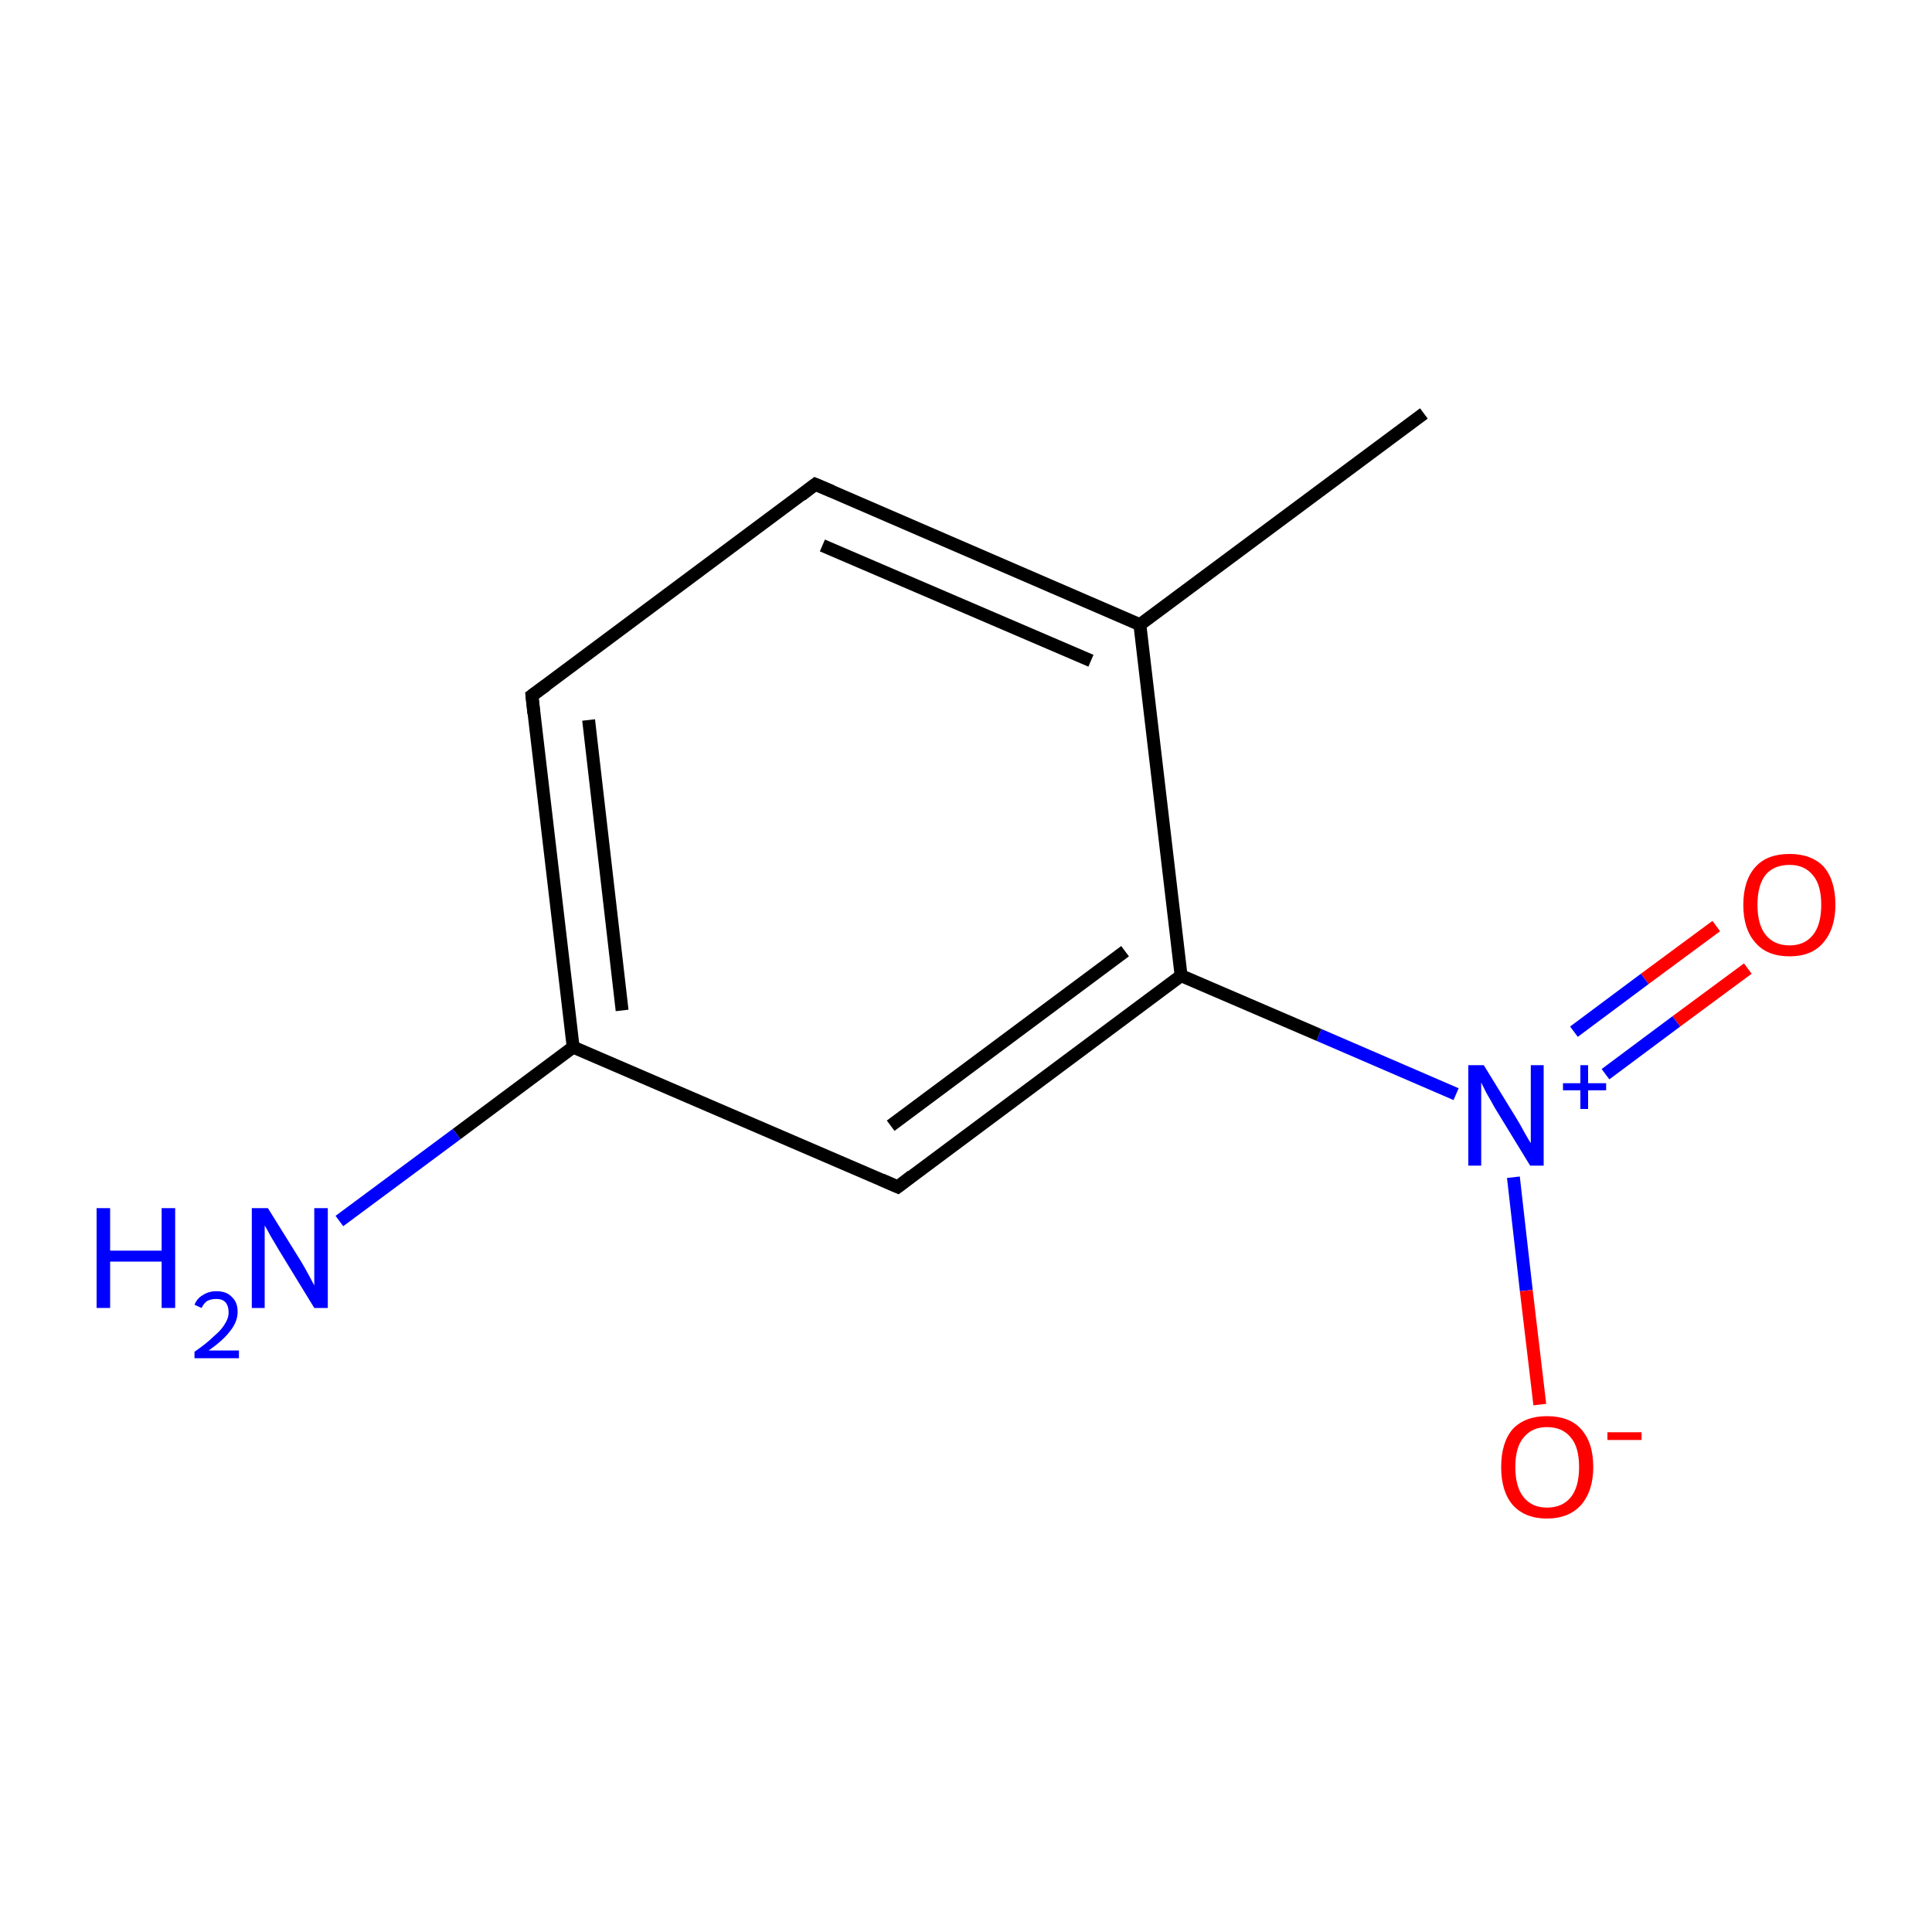 <?xml version='1.0' encoding='iso-8859-1'?>
<svg version='1.1' baseProfile='full'
              xmlns='http://www.w3.org/2000/svg'
                      xmlns:rdkit='http://www.rdkit.org/xml'
                      xmlns:xlink='http://www.w3.org/1999/xlink'
                  xml:space='preserve'
width='300px' height='300px' viewBox='0 0 300 300'>
<!-- END OF HEADER -->
<rect style='opacity:1.0;fill:#FFFFFF;stroke:none' width='300.0' height='300.0' x='0.0' y='0.0'> </rect>
<path class='bond-0 atom-0 atom-1' d='M 271.4,150.4 L 260.3,158.6' style='fill:none;fill-rule:evenodd;stroke:#FF0000;stroke-width:2.0px;stroke-linecap:butt;stroke-linejoin:miter;stroke-opacity:1' />
<path class='bond-0 atom-0 atom-1' d='M 260.3,158.6 L 249.3,166.8' style='fill:none;fill-rule:evenodd;stroke:#0000FF;stroke-width:2.0px;stroke-linecap:butt;stroke-linejoin:miter;stroke-opacity:1' />
<path class='bond-0 atom-0 atom-1' d='M 266.5,143.8 L 255.4,152.0' style='fill:none;fill-rule:evenodd;stroke:#FF0000;stroke-width:2.0px;stroke-linecap:butt;stroke-linejoin:miter;stroke-opacity:1' />
<path class='bond-0 atom-0 atom-1' d='M 255.4,152.0 L 244.4,160.2' style='fill:none;fill-rule:evenodd;stroke:#0000FF;stroke-width:2.0px;stroke-linecap:butt;stroke-linejoin:miter;stroke-opacity:1' />
<path class='bond-1 atom-1 atom-2' d='M 235.0,182.8 L 237.0,200.4' style='fill:none;fill-rule:evenodd;stroke:#0000FF;stroke-width:2.0px;stroke-linecap:butt;stroke-linejoin:miter;stroke-opacity:1' />
<path class='bond-1 atom-1 atom-2' d='M 237.0,200.4 L 239.1,218.1' style='fill:none;fill-rule:evenodd;stroke:#FF0000;stroke-width:2.0px;stroke-linecap:butt;stroke-linejoin:miter;stroke-opacity:1' />
<path class='bond-2 atom-1 atom-3' d='M 226.1,169.9 L 204.8,160.7' style='fill:none;fill-rule:evenodd;stroke:#0000FF;stroke-width:2.0px;stroke-linecap:butt;stroke-linejoin:miter;stroke-opacity:1' />
<path class='bond-2 atom-1 atom-3' d='M 204.8,160.7 L 183.4,151.5' style='fill:none;fill-rule:evenodd;stroke:#000000;stroke-width:2.0px;stroke-linecap:butt;stroke-linejoin:miter;stroke-opacity:1' />
<path class='bond-3 atom-3 atom-4' d='M 183.4,151.5 L 139.4,184.3' style='fill:none;fill-rule:evenodd;stroke:#000000;stroke-width:2.0px;stroke-linecap:butt;stroke-linejoin:miter;stroke-opacity:1' />
<path class='bond-3 atom-3 atom-4' d='M 174.7,147.7 L 138.3,174.8' style='fill:none;fill-rule:evenodd;stroke:#000000;stroke-width:2.0px;stroke-linecap:butt;stroke-linejoin:miter;stroke-opacity:1' />
<path class='bond-4 atom-4 atom-5' d='M 139.4,184.3 L 89.0,162.6' style='fill:none;fill-rule:evenodd;stroke:#000000;stroke-width:2.0px;stroke-linecap:butt;stroke-linejoin:miter;stroke-opacity:1' />
<path class='bond-5 atom-5 atom-6' d='M 89.0,162.6 L 70.9,176.1' style='fill:none;fill-rule:evenodd;stroke:#000000;stroke-width:2.0px;stroke-linecap:butt;stroke-linejoin:miter;stroke-opacity:1' />
<path class='bond-5 atom-5 atom-6' d='M 70.9,176.1 L 52.7,189.6' style='fill:none;fill-rule:evenodd;stroke:#0000FF;stroke-width:2.0px;stroke-linecap:butt;stroke-linejoin:miter;stroke-opacity:1' />
<path class='bond-6 atom-5 atom-7' d='M 89.0,162.6 L 82.6,108.0' style='fill:none;fill-rule:evenodd;stroke:#000000;stroke-width:2.0px;stroke-linecap:butt;stroke-linejoin:miter;stroke-opacity:1' />
<path class='bond-6 atom-5 atom-7' d='M 96.6,156.9 L 91.4,111.8' style='fill:none;fill-rule:evenodd;stroke:#000000;stroke-width:2.0px;stroke-linecap:butt;stroke-linejoin:miter;stroke-opacity:1' />
<path class='bond-7 atom-7 atom-8' d='M 82.6,108.0 L 126.6,75.2' style='fill:none;fill-rule:evenodd;stroke:#000000;stroke-width:2.0px;stroke-linecap:butt;stroke-linejoin:miter;stroke-opacity:1' />
<path class='bond-8 atom-8 atom-9' d='M 126.6,75.2 L 177.0,97.0' style='fill:none;fill-rule:evenodd;stroke:#000000;stroke-width:2.0px;stroke-linecap:butt;stroke-linejoin:miter;stroke-opacity:1' />
<path class='bond-8 atom-8 atom-9' d='M 127.7,84.7 L 169.4,102.6' style='fill:none;fill-rule:evenodd;stroke:#000000;stroke-width:2.0px;stroke-linecap:butt;stroke-linejoin:miter;stroke-opacity:1' />
<path class='bond-9 atom-9 atom-10' d='M 177.0,97.0 L 221.1,64.2' style='fill:none;fill-rule:evenodd;stroke:#000000;stroke-width:2.0px;stroke-linecap:butt;stroke-linejoin:miter;stroke-opacity:1' />
<path class='bond-10 atom-9 atom-3' d='M 177.0,97.0 L 183.4,151.5' style='fill:none;fill-rule:evenodd;stroke:#000000;stroke-width:2.0px;stroke-linecap:butt;stroke-linejoin:miter;stroke-opacity:1' />
<path d='M 141.6,182.6 L 139.4,184.3 L 136.9,183.2' style='fill:none;stroke:#000000;stroke-width:2.0px;stroke-linecap:butt;stroke-linejoin:miter;stroke-opacity:1;' />
<path d='M 82.9,110.8 L 82.6,108.0 L 84.8,106.4' style='fill:none;stroke:#000000;stroke-width:2.0px;stroke-linecap:butt;stroke-linejoin:miter;stroke-opacity:1;' />
<path d='M 124.4,76.9 L 126.6,75.2 L 129.2,76.3' style='fill:none;stroke:#000000;stroke-width:2.0px;stroke-linecap:butt;stroke-linejoin:miter;stroke-opacity:1;' />
<path class='atom-0' d='M 270.7 140.5
Q 270.7 136.7, 272.6 134.6
Q 274.4 132.6, 277.9 132.6
Q 281.3 132.6, 283.2 134.6
Q 285.0 136.7, 285.0 140.5
Q 285.0 144.2, 283.1 146.4
Q 281.3 148.5, 277.9 148.5
Q 274.4 148.5, 272.6 146.4
Q 270.7 144.3, 270.7 140.5
M 277.9 146.8
Q 280.2 146.8, 281.5 145.2
Q 282.8 143.6, 282.8 140.5
Q 282.8 137.4, 281.5 135.9
Q 280.2 134.3, 277.9 134.3
Q 275.5 134.3, 274.2 135.8
Q 272.9 137.4, 272.9 140.5
Q 272.9 143.6, 274.2 145.2
Q 275.5 146.8, 277.9 146.8
' fill='#FF0000'/>
<path class='atom-1' d='M 230.4 165.4
L 235.5 173.7
Q 236.0 174.5, 236.8 176.0
Q 237.6 177.4, 237.7 177.5
L 237.7 165.4
L 239.7 165.4
L 239.7 181.0
L 237.6 181.0
L 232.1 172.0
Q 231.5 170.9, 230.8 169.7
Q 230.2 168.5, 230.0 168.1
L 230.0 181.0
L 228.0 181.0
L 228.0 165.4
L 230.4 165.4
' fill='#0000FF'/>
<path class='atom-1' d='M 242.7 168.2
L 245.4 168.2
L 245.4 165.4
L 246.6 165.4
L 246.6 168.2
L 249.4 168.2
L 249.4 169.3
L 246.6 169.3
L 246.6 172.2
L 245.4 172.2
L 245.4 169.3
L 242.7 169.3
L 242.7 168.2
' fill='#0000FF'/>
<path class='atom-2' d='M 233.1 227.8
Q 233.1 224.0, 234.9 221.9
Q 236.8 219.9, 240.2 219.9
Q 243.7 219.9, 245.5 221.9
Q 247.4 224.0, 247.4 227.8
Q 247.4 231.5, 245.5 233.7
Q 243.6 235.8, 240.2 235.8
Q 236.8 235.8, 234.9 233.7
Q 233.1 231.6, 233.1 227.8
M 240.2 234.1
Q 242.6 234.1, 243.9 232.5
Q 245.2 230.9, 245.2 227.8
Q 245.2 224.7, 243.9 223.2
Q 242.6 221.6, 240.2 221.6
Q 237.9 221.6, 236.6 223.2
Q 235.3 224.7, 235.3 227.8
Q 235.3 230.9, 236.6 232.5
Q 237.9 234.1, 240.2 234.1
' fill='#FF0000'/>
<path class='atom-2' d='M 249.6 222.4
L 254.9 222.4
L 254.9 223.6
L 249.6 223.6
L 249.6 222.4
' fill='#FF0000'/>
<path class='atom-6' d='M 15.0 187.6
L 17.1 187.6
L 17.1 194.2
L 25.1 194.2
L 25.1 187.6
L 27.2 187.6
L 27.2 203.1
L 25.1 203.1
L 25.1 195.9
L 17.1 195.9
L 17.1 203.1
L 15.0 203.1
L 15.0 187.6
' fill='#0000FF'/>
<path class='atom-6' d='M 30.2 202.6
Q 30.6 201.6, 31.5 201.1
Q 32.4 200.5, 33.6 200.5
Q 35.2 200.5, 36.0 201.4
Q 36.9 202.2, 36.9 203.7
Q 36.9 205.2, 35.8 206.6
Q 34.7 208.1, 32.4 209.7
L 37.1 209.7
L 37.1 210.9
L 30.2 210.9
L 30.2 209.9
Q 32.1 208.6, 33.2 207.5
Q 34.4 206.5, 34.9 205.6
Q 35.5 204.7, 35.5 203.8
Q 35.5 202.8, 35.0 202.2
Q 34.5 201.7, 33.6 201.7
Q 32.8 201.7, 32.2 202.0
Q 31.7 202.3, 31.3 203.1
L 30.2 202.6
' fill='#0000FF'/>
<path class='atom-6' d='M 41.6 187.6
L 46.7 195.8
Q 47.2 196.6, 48.0 198.1
Q 48.8 199.6, 48.8 199.6
L 48.8 187.6
L 50.9 187.6
L 50.9 203.1
L 48.8 203.1
L 43.3 194.1
Q 42.7 193.1, 42.0 191.9
Q 41.3 190.6, 41.1 190.3
L 41.1 203.1
L 39.1 203.1
L 39.1 187.6
L 41.6 187.6
' fill='#0000FF'/>
</svg>
